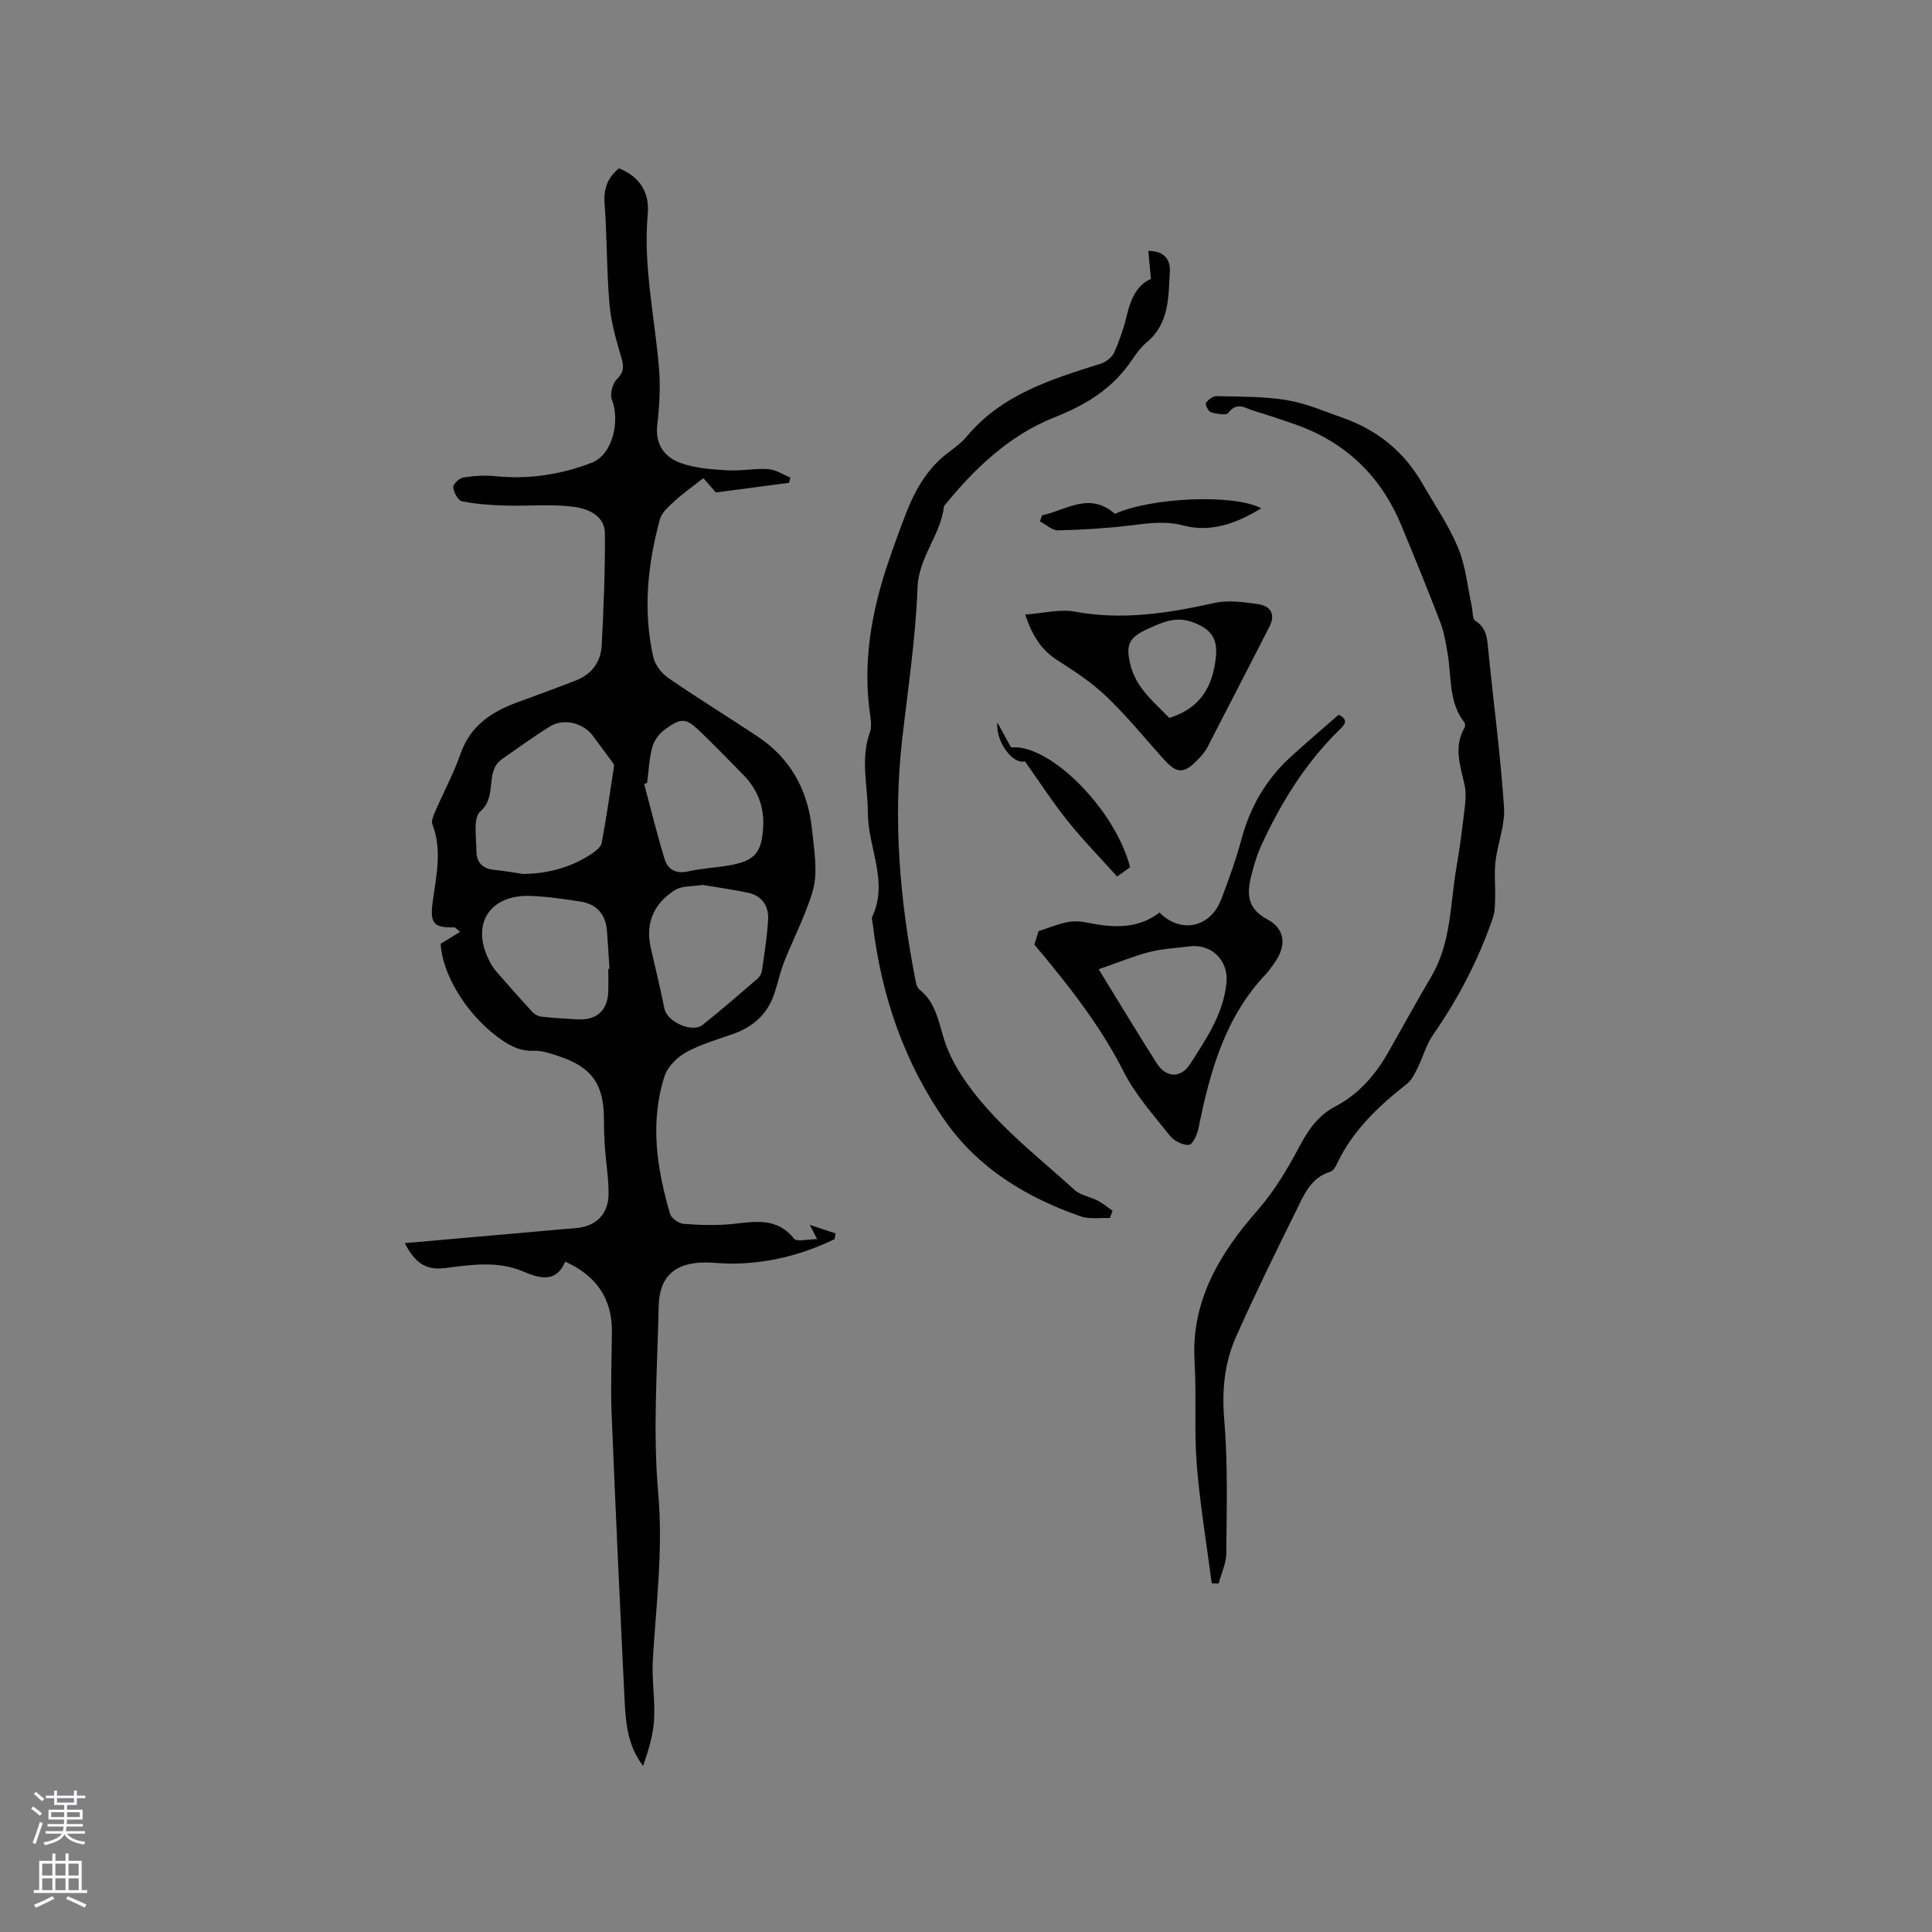 <svg enable-background="new 0 0 400 400" viewBox="0 0 400 400" xmlns="http://www.w3.org/2000/svg"><rect x="0" y="0" width="400" height="400" fill="#808080" stroke="none"/><g fill="#010000"><path d="m83.81 257.38c9.65-.85 18.82-1.66 27.99-2.47 2.43-.21 4.85-.45 7.28-.63 4.22-.3 6.89-2.81 6.92-7.08.02-3.16-.52-6.32-.75-9.48-.14-2-.21-4.02-.21-6.03-.02-7.3-2.54-10.81-9.59-13.1-1.6-.52-3.32-1.1-4.95-1.04-3.14.13-5.47-1.32-7.77-3.08-6.39-4.87-11.17-12.88-11.49-19.07 1.33-.82 2.55-1.56 4.02-2.47-.85-.69-1.01-.93-1.17-.93-4.2.1-5.11-.73-4.53-5.09.72-5.44 2.05-10.82-.04-16.27-.27-.71.24-1.83.6-2.67 1.72-3.98 3.81-7.83 5.23-11.91 2.07-5.94 6.59-8.78 12.05-10.76 3.97-1.44 7.94-2.9 11.87-4.44 3.27-1.28 5.13-3.86 5.31-7.26.39-7.71.72-15.43.66-23.14-.03-3.77-3.58-5.15-6.45-5.53-4.65-.61-9.43-.12-14.15-.26-3.01-.09-6.06-.29-9-.88-.81-.16-1.7-1.85-1.81-2.91-.06-.63 1.26-1.89 2.1-2.02 2.2-.35 4.49-.49 6.7-.27 6.9.7 13.61-.35 19.93-2.81 4.29-1.67 5.86-8.64 4.12-13.05-.45-1.14.13-3.33 1.03-4.21 1.51-1.48 1.48-2.63.94-4.47-1.06-3.61-2.14-7.3-2.46-11.02-.6-6.96-.5-13.99-1.02-20.96-.23-3.09.69-5.32 2.97-7.22 4.3 1.71 6.37 4.98 5.97 9.44-.98 10.79 1.44 21.29 2.33 31.92.33 3.88.08 7.85-.36 11.73-.46 4.11 1.5 6.72 4.87 7.93 2.99 1.07 6.33 1.3 9.55 1.5 2.83.18 5.72-.43 8.55-.24 1.56.1 3.06 1.12 4.59 1.73-.09.37-.18.73-.27 1.1-5.29.7-10.58 1.4-15.16 2-1.19-1.36-2.06-2.36-2.59-2.96-2.3 1.81-4.22 3.14-5.92 4.71-1.21 1.11-2.7 2.39-3.09 3.85-2.55 9.4-3.52 18.97-1.33 28.58.37 1.6 1.76 3.32 3.16 4.28 6.02 4.14 12.25 7.97 18.34 12.01 6.8 4.5 10.41 10.98 11.3 19.01.36 3.26.86 6.56.72 9.82-.1 2.34-.96 4.7-1.81 6.93-1.42 3.72-3.2 7.3-4.66 11-.85 2.16-1.31 4.46-2.06 6.66-1.44 4.21-4.45 6.81-8.6 8.26-3.29 1.15-6.7 2.13-9.71 3.81-1.85 1.03-3.78 3.01-4.4 4.97-3.04 9.54-1.57 19.06 1.17 28.42.27.92 1.8 2 2.82 2.08 3.44.25 6.93.37 10.35 0 4.61-.5 9.01-1.31 12.5 3.06.57.72 2.82.1 4.78.1-.59-1.14-.84-1.64-1.53-2.96 2.24.74 3.78 1.26 5.33 1.77-.06.4-.13.8-.19 1.2-6.78 3.26-13.94 5.08-21.54 5.06-1.8 0-3.6-.25-5.39-.24-6.11.05-9.36 2.91-9.49 9.07-.28 12.91-1.23 25.92-.09 38.73 1.03 11.67-.44 23-1.12 34.48-.24 4.11.5 8.27.26 12.38-.19 3.24-1.2 6.44-2.27 9.59-3.12-4.07-3.58-8.63-3.81-13.16-.98-20.01-1.91-40.02-2.72-60.04-.22-5.58.04-11.17.07-16.76.03-6.76-3.13-11.48-9.67-14.47-1.84 4.4-5.2 3.54-8.67 2.06-5.35-2.29-10.88-1.39-16.31-.71-4.13.51-6.29-1.39-8.23-5.17zm24.58-76.43c5.14-.1 9.89-1.36 14.15-4.21.83-.55 1.87-1.38 2.03-2.22.99-5.29 1.76-10.61 2.56-15.94.05-.33-.33-.75-.57-1.08-1.24-1.71-2.51-3.39-3.76-5.09-2-2.73-6.02-3.79-8.91-2.02-3.41 2.1-6.66 4.47-9.94 6.77-3.68 2.57-.87 7.74-4.51 10.84-1.53 1.3-.81 5.43-.8 8.28.01 2.09 1.14 3.55 3.48 3.79 2.1.21 4.18.58 6.27.88zm37.11 2.26c-2.02.34-4.29.13-5.81 1.1-4.25 2.72-6.14 6.76-4.96 11.91.97 4.21 1.98 8.41 2.84 12.63.55 2.7 5.7 5.07 7.89 3.34 3.9-3.08 7.64-6.35 11.4-9.59.44-.38.81-1.03.89-1.6.5-3.54 1.09-7.09 1.28-10.65.15-2.82-1.3-4.92-4.21-5.53-3.07-.64-6.2-1.08-9.32-1.61zm-11.52-21.14c-.2.09-.4.17-.61.26 1.38 5.15 2.65 10.34 4.2 15.44.68 2.26 2.35 3.22 4.94 2.64 2.77-.63 5.65-.75 8.46-1.24 5.34-.94 6.74-2.63 7.04-7.96.23-4.17-1.15-7.7-4-10.66-2.94-3.04-5.91-6.06-8.95-9-2.99-2.9-3.9-3.04-7.3-.6-1.18.84-2.29 2.26-2.68 3.63-.68 2.41-.77 4.98-1.1 7.49zm-8.04 38.51c.08 0 .17-.01.25-.01-.18-2.63-.32-5.27-.53-7.9-.27-3.4-2.14-5.49-5.49-6.01-3.43-.53-6.89-1.05-10.36-1.17-8.35-.29-12.26 5.71-8.66 13.11.41.85.89 1.7 1.5 2.41 2.49 2.88 5.01 5.73 7.59 8.53.45.48 1.19.88 1.84.95 2.51.27 5.04.43 7.56.56 3.91.2 6.15-1.84 6.29-5.71.06-1.59.01-3.17.01-4.76z"/><path d="m250.87 327.8c-1.06-8.21-2.44-16.4-3.1-24.65-.56-7.06-.02-14.21-.45-21.29-.76-12.55 5.3-22.45 12.92-31.14 3.73-4.25 6.39-8.82 8.93-13.6 1.8-3.38 3.87-6.25 7.29-8.04 4.97-2.6 8.41-6.67 11.11-11.47 2.92-5.16 5.78-10.36 8.79-15.47 4.15-7.05 3.87-15.08 5.21-22.74.73-4.17 1.24-8.39 1.74-12.59.17-1.44.21-2.98-.1-4.38-.87-3.92-2.29-7.8-.01-11.72.17-.29.18-.89-.01-1.13-3.33-4.25-2.63-9.46-3.48-14.3-.38-2.17-.73-4.4-1.51-6.44-2.58-6.72-5.3-13.39-8.06-20.04-4.25-10.25-11.57-17.31-22.09-20.97-2.8-.97-5.61-1.93-8.44-2.77-1.74-.52-3.51-1.99-5.28.41-.42.58-2.45.22-3.62-.11-.52-.15-1.24-1.61-1.03-1.93.44-.68 1.45-1.42 2.2-1.41 4.85.12 9.77.03 14.54.82 4.02.67 7.9 2.36 11.78 3.74 7.06 2.51 12.53 6.99 16.28 13.51 2.53 4.41 5.46 8.65 7.4 13.31 1.58 3.8 1.95 8.11 2.85 12.19.22 1 .08 2.53.68 2.9 2.61 1.64 2.51 4.15 2.77 6.68 1.08 10.65 2.49 21.28 3.21 31.95.25 3.68-1.32 7.45-1.76 11.21-.3 2.55-.01 5.17-.08 7.75-.04 1.32-.04 2.72-.46 3.94-2.97 8.66-7.15 16.7-12.39 24.23-1.41 2.03-2.07 4.57-3.19 6.83-.59 1.18-1.2 2.51-2.18 3.29-5.88 4.62-11.25 9.64-14.51 16.55-.3.65-.79 1.5-1.37 1.67-4.1 1.22-5.49 4.84-7.1 8.09-4.28 8.63-8.52 17.28-12.44 26.08-2.41 5.42-2.96 11.13-2.44 17.22.77 9.15.5 18.39.42 27.6-.02 2.09-1.03 4.18-1.58 6.27-.5-.03-.97-.04-1.44-.05z"/><path d="m229.79 252.18c-2.03-.09-4.23.3-6.07-.35-11.1-3.87-21.03-9.85-27.86-19.51-8.63-12.2-13.37-26.11-15.16-40.98-.06-.53-.3-1.15-.1-1.57 3.41-7.29-.9-14.27-.91-21.43-.01-5.56-1.6-11.12.4-16.66.37-1.03.26-2.33.09-3.46-1.65-11.07.26-21.71 3.84-32.15 1.13-3.3 2.32-6.59 3.58-9.84 1.95-5 4.58-9.53 9.05-12.78 1.28-.93 2.56-1.95 3.57-3.15 7.26-8.68 17.48-11.79 27.69-15.01 1.09-.34 2.32-1.32 2.78-2.33 1.11-2.48 2-5.1 2.63-7.75.8-3.36 2.11-6.22 4.96-7.46-.19-2.04-.35-3.82-.53-5.82 3.59.07 4.58 2.06 4.45 4.37-.3 5.23-.11 10.68-4.77 14.56-1.2 1-2.18 2.33-3.06 3.64-3.96 5.94-9.46 9.29-16.14 11.94-9.26 3.68-16.5 10.59-22.79 18.34-.64 5.99-5.25 10.51-5.48 16.93-.39 10.55-2.01 21.06-3.2 31.58-1.88 16.7-.43 33.21 2.77 49.62.13.69.33 1.57.82 1.95 3.25 2.58 3.91 6.33 5.01 10 .83 2.75 2.17 5.43 3.75 7.84 6.18 9.45 15.16 16.2 23.38 23.67 1.25 1.13 3.25 1.41 4.82 2.23 1.08.56 2.02 1.38 3.03 2.08-.19.51-.37 1.01-.55 1.5z"/><path d="m214.15 195.56c.5-1.57.79-2.5.88-2.78 2-.65 3.9-1.43 5.88-1.85 1.29-.27 2.73-.21 4.03.06 5.33 1.1 10.53 1.47 15.12-2.06 4.51 4.53 10.57 3.01 12.76-2.68 1.59-4.13 3.09-8.33 4.24-12.6 1.76-6.52 4.97-12.11 9.89-16.69 3.33-3.09 6.81-6 10.22-8.99 2.11 1.12 1.27 2.02.15 3.12-7.06 6.9-12.15 15.16-16.24 24.07-.79 1.72-1.34 3.57-1.83 5.4-1.06 3.93-1.46 7.35 3.21 9.83 3.77 2 3.89 5.65 1.28 9.14-.51.68-.95 1.42-1.53 2.02-8.59 8.97-11.71 20.32-14.07 32.03-.26 1.3-1.21 3.39-1.97 3.45-1.28.1-3.09-.8-3.93-1.86-3.41-4.3-7.17-8.49-9.62-13.33-4.98-9.83-11.77-18.28-18.47-26.28zm13.32 5.11c4.39 7.14 8.13 13.37 12.04 19.5 1.89 2.96 4.95 3.16 6.89.13 3.33-5.21 6.92-10.4 7.53-16.89.43-4.6-3.14-8.09-7.77-7.47-2.72.37-5.51.48-8.16 1.16-3.21.82-6.3 2.11-10.53 3.57z"/><path d="m212.25 127.24c3.71-.26 7.16-1.19 10.33-.6 9.85 1.83 19.32.31 28.89-1.81 2.86-.63 6.06-.17 9.04.26 2.49.37 3.66 2.03 2.32 4.64-4.29 8.35-8.56 16.71-12.88 25.04-.48.92-1.22 1.73-1.95 2.49-2.9 3.02-4.35 2.96-7.1-.1-3.88-4.33-7.57-8.88-11.76-12.89-3.01-2.89-6.58-5.26-10.12-7.51-3.44-2.17-5.32-5.21-6.77-9.52zm29.83 21.4c6.58-2.02 9.01-6.65 9.65-12.52.44-4.01-1.09-5.98-4.93-7.35-3.38-1.21-6.17.07-9.07 1.39-3.99 1.82-4.76 3.26-3.66 7.58 1.2 4.79 4.96 7.68 8.01 10.9z"/><path d="m215.74 106.7c4.95-1.05 9.81-4.97 15.1-.31 7.31-3.36 24.51-4.2 30.28-1.16-5.14 3.2-10.54 5.04-16.08 3.58-3.95-1.04-7.44-.44-11.2 0-4.9.58-9.85.89-14.79.99-1.24.03-2.5-1.21-3.74-1.86.14-.41.29-.83.43-1.24z"/><path d="m233.97 179.55c-.77.56-1.6 1.15-2.68 1.93-3.5-3.9-7.05-7.53-10.21-11.47-3.16-3.95-5.92-8.21-8.89-12.39-2.42.72-6.06-3.96-5.7-8.03 1.04 1.9 1.95 3.54 2.84 5.16 7.98-.83 21.59 12.84 24.64 24.8z"/></g><path d="m6.44 374.46.42-.45c.65.47 1.27.95 1.85 1.44l-.45.49c-.65-.56-1.25-1.06-1.82-1.48m.93 7.33-.63-.26c.55-1.36 1.05-2.8 1.52-4.33.19.1.38.19.59.27-.46 1.29-.95 2.73-1.48 4.32m-.38-10.38.44-.42c.43.34 1.01.82 1.74 1.44l-.49.49c-.53-.51-1.09-1.01-1.69-1.51m2.5.35h1.72v-1.04h.59v1.04h3.52v-1.04h.59v1.04h1.75v.53h-1.75v1.42h-2.03v.97h3.22v2.03h-3.24c0 .35-.01.66-.03.93h3.32v.53h-3.37c-.03.27-.08.58-.15.94h3.96v.53h-3.71c.67.92 1.93 1.48 3.79 1.68-.13.24-.23.44-.29.59-2.13-.38-3.48-1.08-4.04-2.12-.43.97-1.77 1.72-4.03 2.23-.09-.19-.2-.37-.33-.55 2.1-.42 3.37-1.03 3.81-1.83h-3.36v-.53h3.58c.08-.29.13-.61.16-.94h-3.33v-.53h3.39c.02-.27.04-.58.04-.93h-3.23v-2.03h3.25v-.97h-2.07v-1.42h-1.73zm1.12 3.44v1h2.65c.01-.3.02-.44.01-.4v-.25-.35zm1.19-2h3.52v-.91h-3.52zm4.71 2h-2.63v.59c0 .15-.01.28-.01.4h2.64z" fill="#fbfafc"/><path d="m13.56 383.74h.63v1.52h2.72v6.07h1.13v.6h-11.06v-.6h1.13v-6.07h2.73v-1.52h.63v1.52h2.1v-1.52zm-2.69 8.83.38.56c-1.24.63-2.53 1.25-3.85 1.85-.1-.21-.21-.42-.34-.63 1.36-.55 2.63-1.15 3.81-1.78m-2.13-4.27h2.1v-2.45h-2.1zm0 3.04h2.1v-2.46h-2.1zm2.72-3.04h2.1v-2.45h-2.1zm0 3.04h2.1v-2.46h-2.1zm6.07 3.6c-1.41-.71-2.7-1.3-3.86-1.78l.35-.56c1.45.62 2.75 1.19 3.88 1.72zm-1.25-9.09h-2.1v2.45h2.1zm-2.09 5.49h2.1v-2.46h-2.1z" fill="#fbfafc"/></svg>
